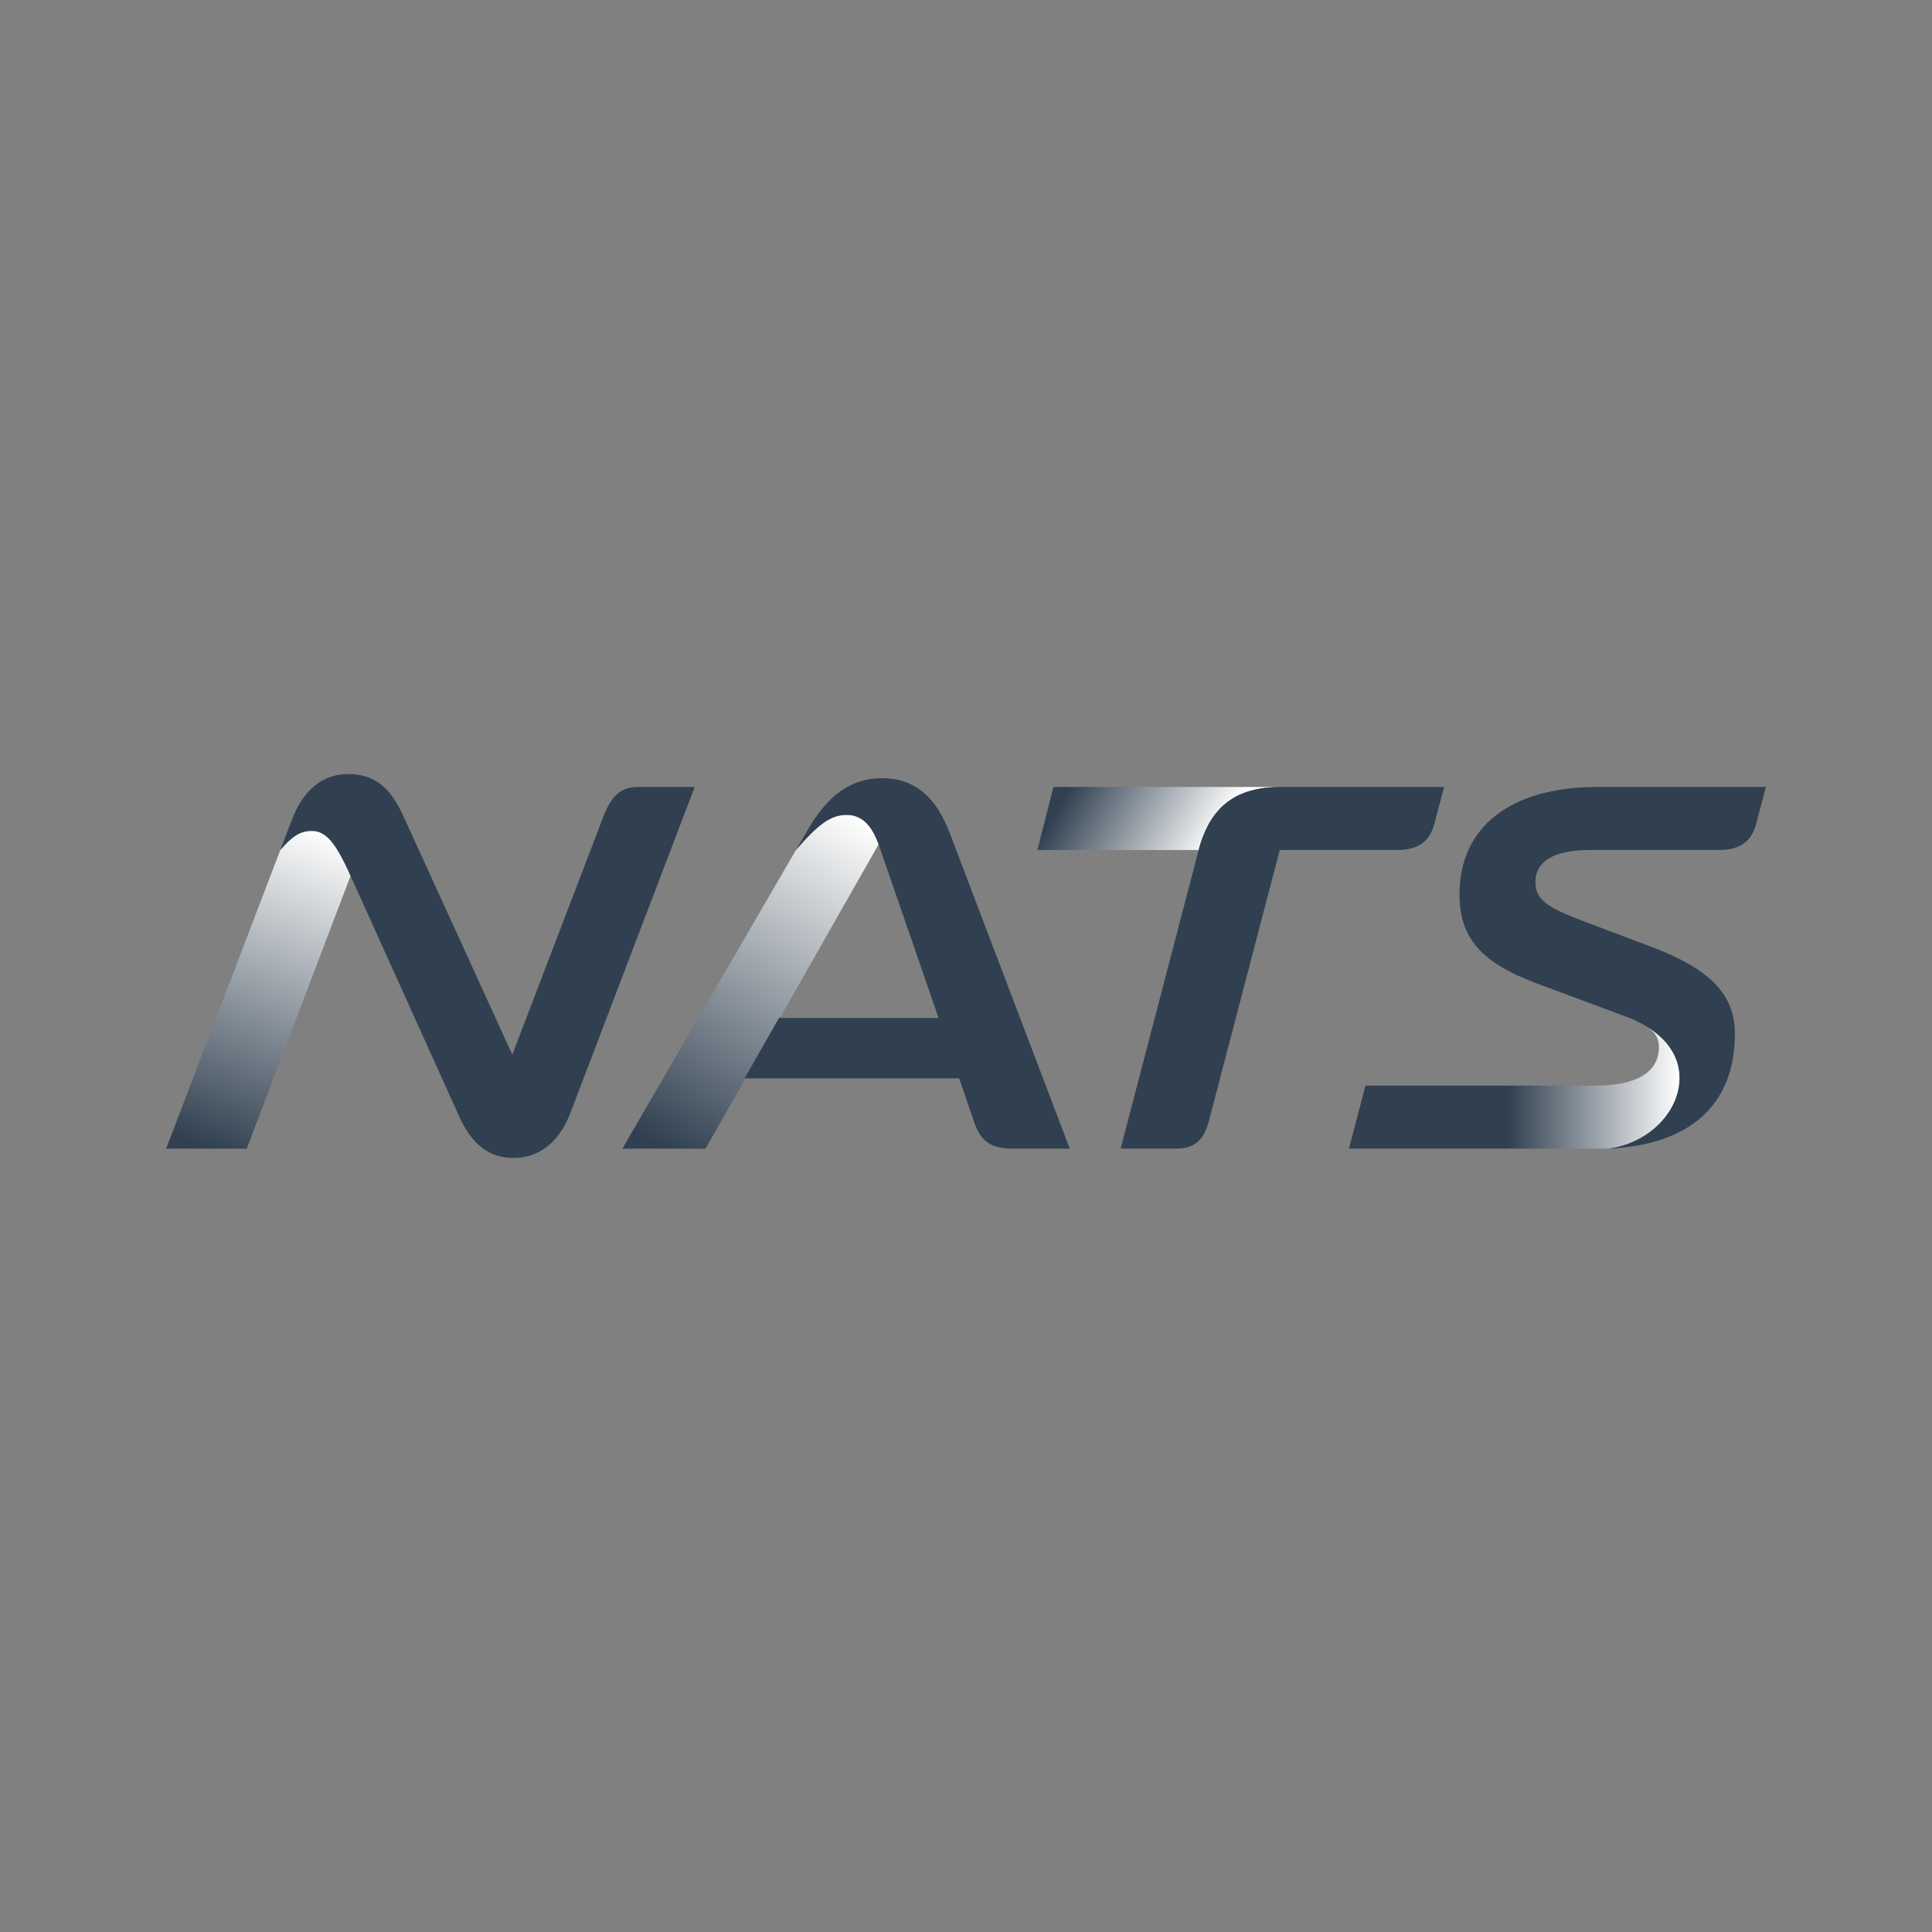 <svg width="240" height="240" viewBox="0 0 240 240" fill="none" xmlns="http://www.w3.org/2000/svg">
<rect x="0" y="0" width="240" height="240" fill="#808080" stroke="none"/>
<path d="M206.079 130.044C206.079 133.19 203.319 134.859 198.184 134.859H169.623L167.568 142.691H199.789C204.795 142.048 208.646 138.134 208.646 133.897C208.646 132.353 208.115 130.921 207.099 129.673C206.405 128.818 205.477 128.048 204.339 127.386C205.547 128.097 206.079 128.974 206.079 130.044Z" fill="url(#paint0_linear_4363_304)"/>
<path d="M198.439 97.761C187.656 97.761 181.303 102.703 181.303 111.112C181.303 116.503 183.998 119.583 190.865 122.15L201.905 126.259C202.674 126.538 203.381 126.856 204.024 127.207C204.131 127.264 204.233 127.326 204.336 127.387C205.478 128.048 206.402 128.817 207.098 129.672C208.114 130.922 208.645 132.352 208.645 133.897C208.645 138.133 204.792 142.047 199.788 142.69C209.929 142.24 215.513 137.234 215.513 128.44C215.513 123.563 212.495 120.418 205.242 117.658L196.578 114.384C191.958 112.652 190.736 111.624 190.736 109.571C190.736 107.003 193.047 105.592 197.411 105.592H213.522C216.09 105.592 217.568 104.565 218.144 102.382L219.364 97.761L198.439 97.761Z" fill="#304050"/>
<path d="M130.861 97.761L128.871 105.591H148.897C150.329 100.197 153.516 97.761 159.099 97.761H130.861Z" fill="url(#paint1_linear_4363_304)"/>
<path d="M159.102 97.761C153.519 97.761 150.33 100.196 148.898 105.592L139.207 142.69H146.009C148.32 142.69 149.54 141.726 150.181 139.224L158.975 105.592H173.545C176.112 105.592 177.587 104.565 178.166 102.382L179.384 97.761H159.102Z" fill="#304050"/>
<path d="M98.876 105.591L77.309 142.691H87.643L92.608 133.961L93.534 132.329L109.144 104.886C108.245 102.382 106.963 101.227 105.166 101.227C103.239 101.227 101.699 102.317 98.876 105.591Z" fill="url(#paint2_linear_4363_304)"/>
<path d="M118.001 103.538C116.268 98.917 113.572 96.669 109.53 96.669C105.871 96.669 102.919 98.659 100.415 102.959L98.875 105.592C101.697 102.318 103.239 101.227 105.165 101.227C106.961 101.227 108.245 102.382 109.143 104.884L116.59 126.45H96.871L92.602 133.96H119.156L120.955 139.224C121.788 141.791 123.072 142.69 125.832 142.69H132.892L118.001 103.538Z" fill="#304050"/>
<path d="M96.769 126.451L92.498 133.961H92.715L96.987 126.451H96.769Z" fill="#304050"/>
<path d="M34.82 105.591L20.637 142.691H30.649L43.55 108.801C41.689 104.627 40.469 103.218 38.737 103.218C37.324 103.218 36.298 103.859 34.82 105.591Z" fill="url(#paint3_linear_4363_304)"/>
<path d="M43.55 108.8C41.689 104.629 40.469 103.216 38.736 103.216C37.324 103.216 36.298 103.859 34.82 105.591L36.298 101.74C37.709 98.081 40.149 96.156 43.229 96.156C46.437 96.156 48.429 97.696 50.096 101.355L63.64 131.008L74.936 101.484C75.962 98.787 77.182 97.76 79.236 97.76H86.297L70.827 138.326C69.48 141.856 66.977 143.844 63.832 143.844C60.751 143.844 58.632 142.241 56.965 138.517L43.55 108.8Z" fill="#304050"/>
<defs>
<linearGradient id="paint0_linear_4363_304" x1="208.646" y1="135.038" x2="169.808" y2="135.038" gradientUnits="userSpaceOnUse">
<stop stop-color="white"/>
<stop offset="0.55" stop-color="#304050"/>
<stop offset="1" stop-color="#304050"/>
</linearGradient>
<linearGradient id="paint1_linear_4363_304" x1="153.656" y1="107.259" x2="133.936" y2="95.874" gradientUnits="userSpaceOnUse">
<stop stop-color="white"/>
<stop offset="0.164" stop-color="white"/>
<stop offset="1" stop-color="#304050"/>
</linearGradient>
<linearGradient id="paint2_linear_4363_304" x1="106.501" y1="101.361" x2="82.469" y2="142.702" gradientUnits="userSpaceOnUse">
<stop stop-color="white"/>
<stop offset="1" stop-color="#304050"/>
</linearGradient>
<linearGradient id="paint3_linear_4363_304" x1="40.661" y1="103.401" x2="25.646" y2="142.681" gradientUnits="userSpaceOnUse">
<stop stop-color="white"/>
<stop offset="1" stop-color="#304050"/>
</linearGradient>
</defs>
</svg>
